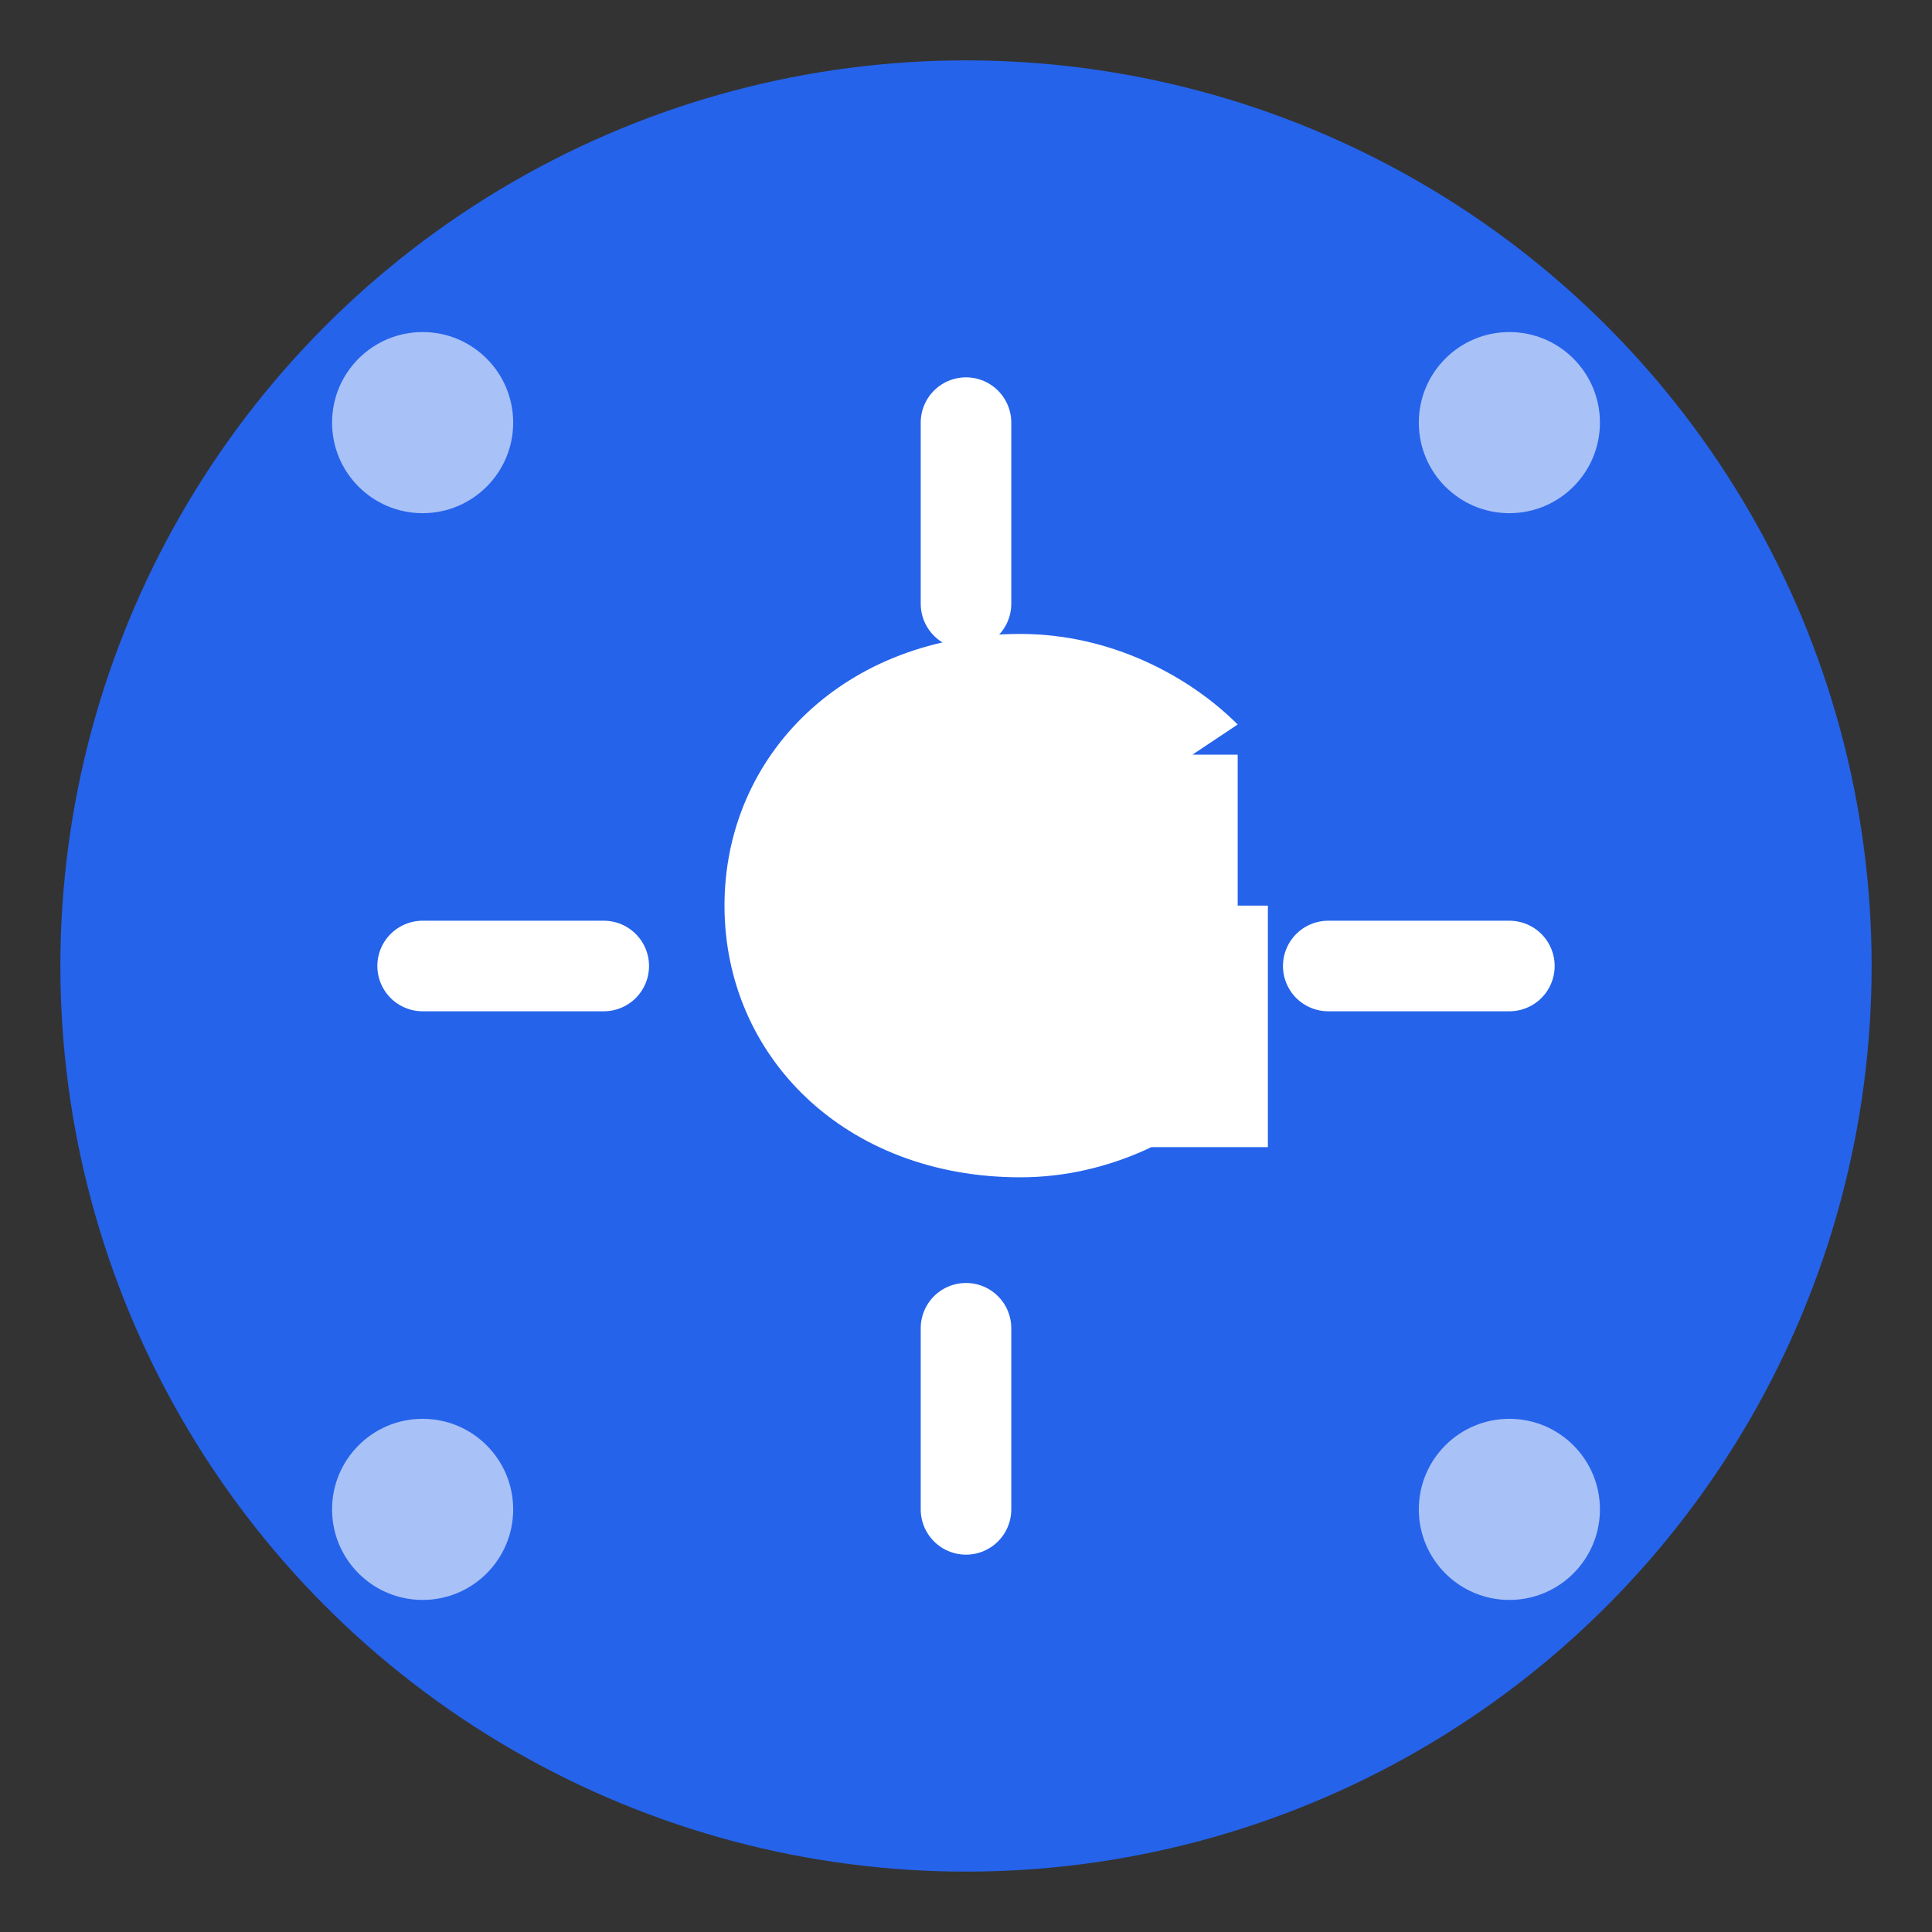 <svg xmlns="http://www.w3.org/2000/svg" viewBox="0 0 32 32" fill="none">
  <rect x="0" y="0" width="32" height="32" fill="#333333" stroke="none"/>
  <!-- Background Circle -->
  <circle cx="16" cy="16" r="15" fill="#2563eb" />
  
  <!-- Letter G -->
  <path
    d="M19 12.5C18.2 11.6 17.2 11 16 11C13.8 11 12 12.8 12 15C12 17.2 13.8 19 16 19C17.2 19 18.2 18.4 19 17.5V19H21V15H17V16.5H19C18.8 17.4 17.9 18 16.9 18C14.7 18 13.8 16.2 13.8 15C13.8 13.8 14.7 12 16.9 12C17.9 12 18.6 12.5 19 13L20.5 12C19.7 11.2 18.4 10.5 16.9 10.5C14 10.5 12 12.5 12 15C12 17.5 14 19.5 16.9 19.5C18.4 19.5 19.7 18.8 20.5 18V12.5H19Z"
    fill="white"
  />
  
  <!-- Tech Circuit Lines -->
  <path
    d="M7 16h3M22 16h3M16 7v3M16 22v3"
    stroke="white"
    stroke-width="1.5"
    stroke-linecap="round"
  />
  
  <!-- Corner Accents -->
  <circle cx="7" cy="7" r="1.5" fill="white" opacity="0.6" />
  <circle cx="25" cy="7" r="1.5" fill="white" opacity="0.6" />
  <circle cx="7" cy="25" r="1.5" fill="white" opacity="0.6" />
  <circle cx="25" cy="25" r="1.5" fill="white" opacity="0.6" />
</svg>
